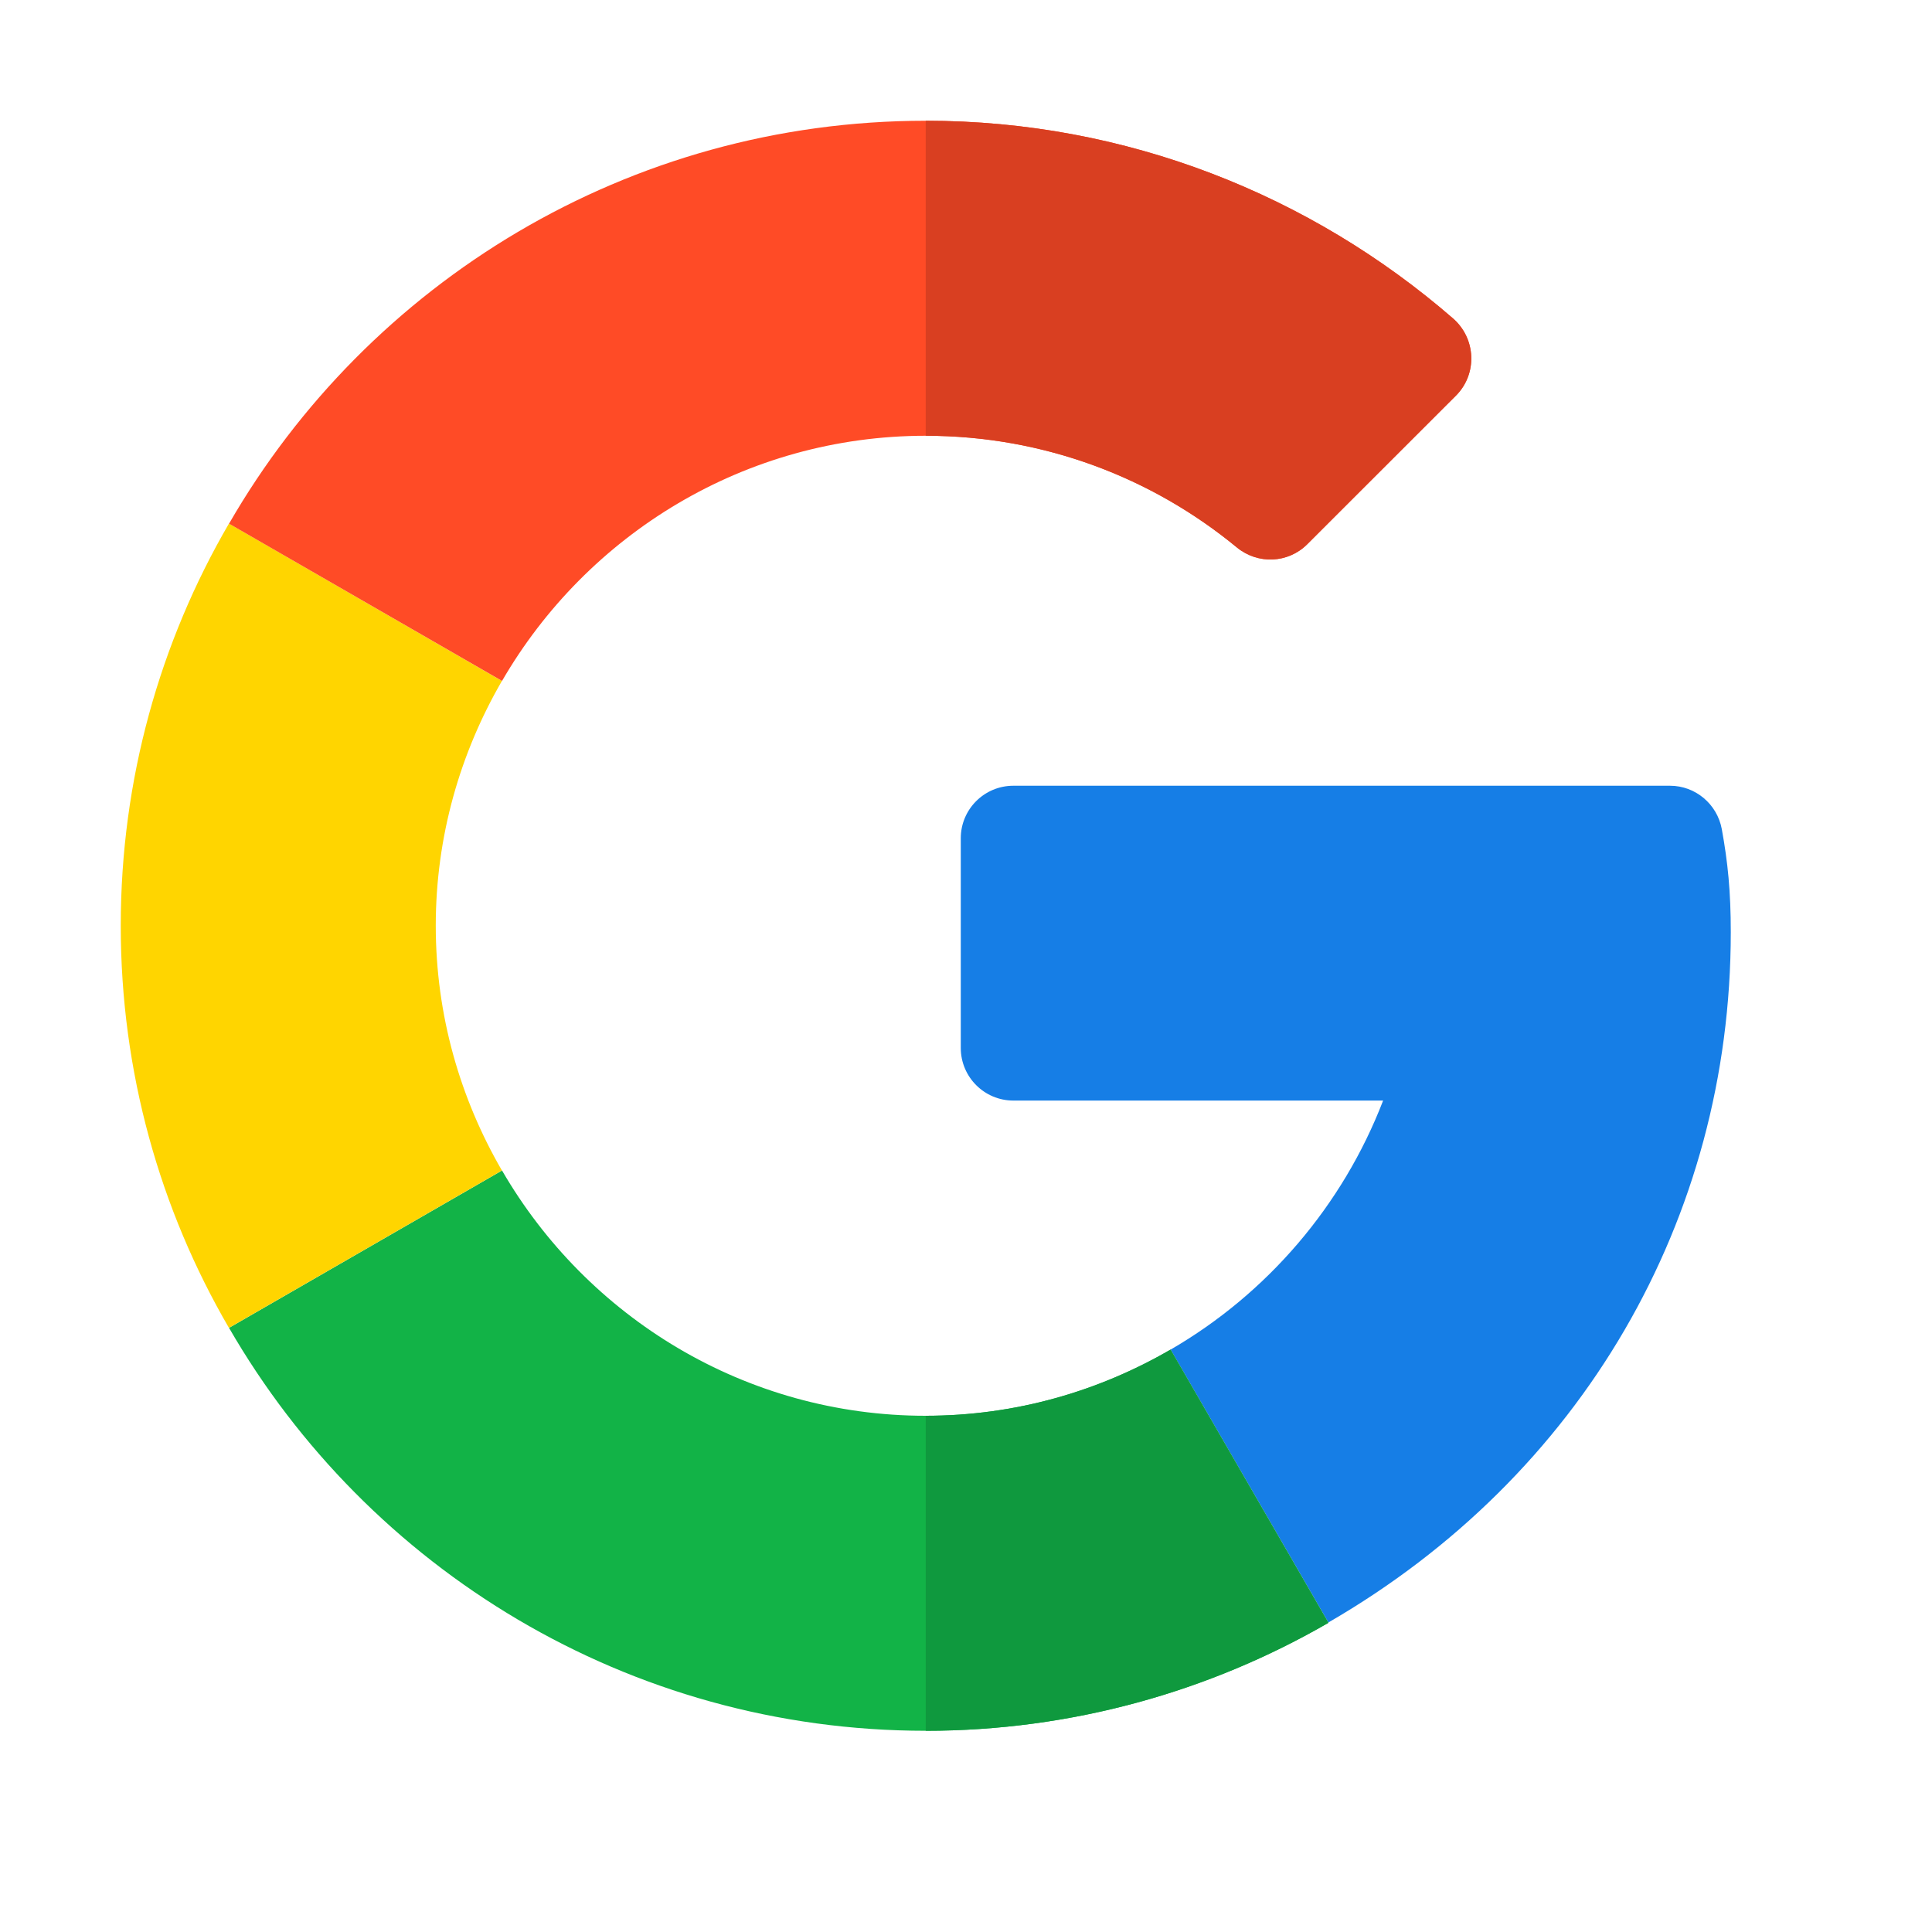 <svg width="20" height="20" viewBox="0 0 20 20" fill="none" xmlns="http://www.w3.org/2000/svg">
<path d="M17.288 8.134L10.49 8.134C10.19 8.134 9.946 8.377 9.946 8.677V10.849C9.946 11.149 10.19 11.393 10.49 11.393H14.318C13.899 12.481 13.117 13.392 12.118 13.971L13.751 16.796C16.369 15.282 17.917 12.625 17.917 9.65C17.917 9.227 17.886 8.924 17.824 8.583C17.776 8.324 17.551 8.134 17.288 8.134Z" fill="#167EE6"/>
<path d="M9.584 14.656C7.711 14.656 6.075 13.632 5.197 12.117L2.371 13.746C3.809 16.238 6.503 17.917 9.584 17.917C11.096 17.917 12.522 17.51 13.751 16.8V16.797L12.118 13.971C11.372 14.404 10.508 14.656 9.584 14.656Z" fill="#12B347"/>
<path d="M13.75 16.8V16.797L12.117 13.971C11.371 14.404 10.507 14.656 9.583 14.656V17.917C11.095 17.917 12.521 17.51 13.75 16.8Z" fill="#0F993E"/>
<path d="M4.511 9.583C4.511 8.66 4.763 7.796 5.196 7.049L2.37 5.42C1.657 6.645 1.25 8.068 1.25 9.583C1.25 11.099 1.657 12.521 2.37 13.746L5.196 12.117C4.763 11.371 4.511 10.507 4.511 9.583Z" fill="#FFD500"/>
<path d="M9.584 4.511C10.806 4.511 11.928 4.945 12.805 5.667C13.021 5.845 13.335 5.832 13.533 5.634L15.072 4.096C15.297 3.871 15.281 3.503 15.041 3.295C13.572 2.021 11.661 1.25 9.584 1.25C6.503 1.25 3.809 2.928 2.371 5.421L5.197 7.049C6.075 5.534 7.711 4.511 9.584 4.511Z" fill="#FF4B26"/>
<path d="M12.803 5.667C13.02 5.845 13.334 5.832 13.532 5.634L15.071 4.096C15.296 3.871 15.28 3.503 15.039 3.295C13.571 2.021 11.66 1.25 9.583 1.25V4.511C10.805 4.511 11.927 4.945 12.803 5.667Z" fill="#D93F21"/>
</svg>
